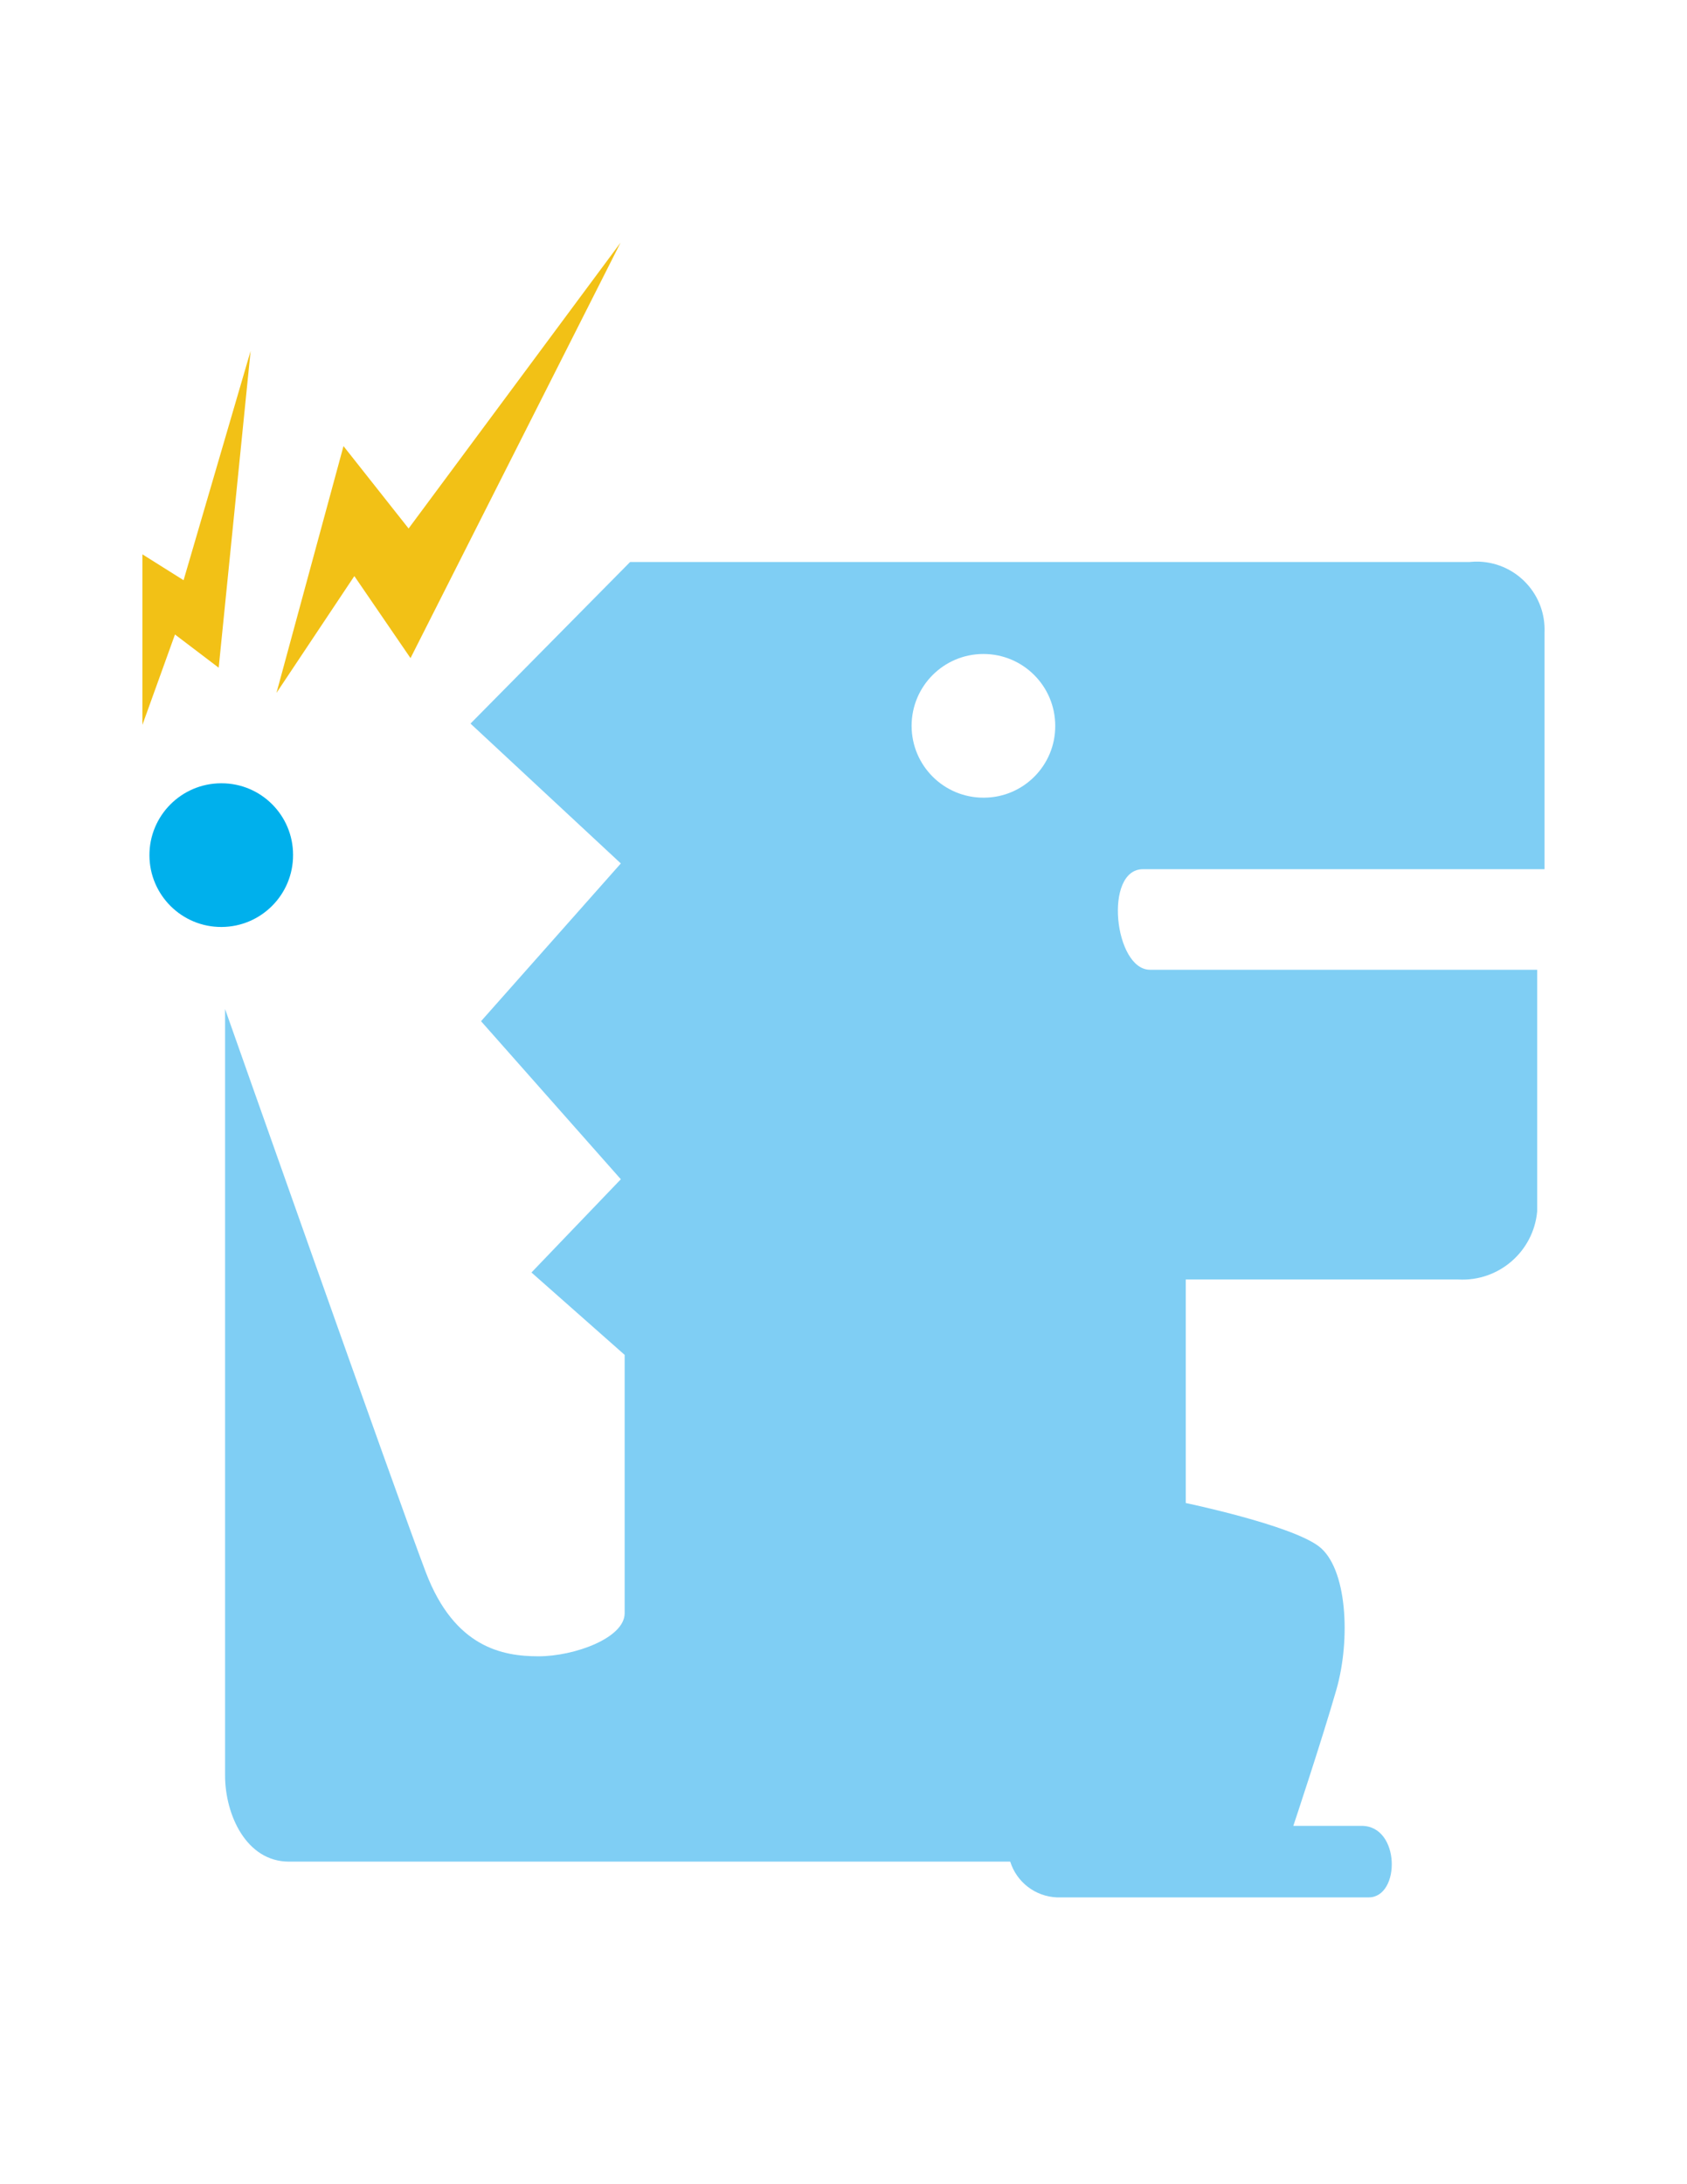 <?xml version="1.0" encoding="utf-8"?>
<!-- Generator: Adobe Illustrator 16.0.0, SVG Export Plug-In . SVG Version: 6.00 Build 0)  -->
<!DOCTYPE svg PUBLIC "-//W3C//DTD SVG 1.1//EN" "http://www.w3.org/Graphics/SVG/1.1/DTD/svg11.dtd">
<svg version="1.1" id="Layer_1" xmlns="http://www.w3.org/2000/svg" xmlns:xlink="http://www.w3.org/1999/xlink" x="0px" y="0px"
	 width="612px" height="792px" viewBox="0 0 612 792">
	 <defs><style>.cls-1{fill:#f2c116;}.cls-2{fill:#00b0ec;}.cls-3{fill:#7fcef4;}.cls-4{fill:#45494b;}</style></defs>
<g id="レイヤー_2">
	<g id="header">
		<polygon class="cls-1" points="51.665,262.84 51.665,201.009 66.599,210.389 90.916,127.252 79.337,242.113 63.476,230.072 		"/>
		<polygon class="cls-1" points="100.294,251.261 124.611,161.761 148.228,191.633 225.11,88 148.924,238.641 128.547,208.885 		"/>
		<path class="cls-2" d="M106.315,309.965c0.069,14.39-11.547,26.101-25.935,26.163c-14.388,0.067-26.105-11.548-26.17-25.937
			c-0.06-14.388,11.552-26.101,25.944-26.167c0.077,0,0.153,0,0.23,0C94.703,284.027,106.315,295.641,106.315,309.965"/>
		<path class="cls-3" d="M414.654,315.172H560.31v-85.796c0.595-13.605-9.956-25.12-23.568-25.712c-1.254-0.053-2.508-0.012-3.759,0.125H228.581
			l-57.895,58.586l54.537,50.717l-50.713,57.201l50.713,57.313l-32.422,33.804l33.809,29.88v93.666
			c0,9.03-18.291,15.625-31.26,15.625c-12.967,0-30.454-3.128-40.872-30.449C144.056,542.805,81.65,365.885,81.65,365.885V643.77
			c0,14.358,7.757,31.264,23.16,31.264h261.671c2.337,7.451,9.101,12.639,16.905,12.967h113.123
			c11.579,0,11.579-25.935-2.545-25.935h-24.779c0,0,10.424-31.268,15.636-49.446c5.207-18.18,3.932-44.231-6.487-51.988
			c-10.418-7.757-48.167-15.629-48.167-15.629v-81.051h98.882c14.617,0.806,27.252-10.094,28.596-24.663v-87.647H417.198
			C404.232,351.648,400.295,315.172,414.654,315.172 M356.76,289.241c-14.389,0-26.052-11.662-26.052-26.052
			c0-14.39,11.663-26.052,26.052-26.052c14.386,0,26.052,11.662,26.052,26.052c0.063,14.323-11.495,25.986-25.822,26.052
			C356.913,289.241,356.832,289.241,356.76,289.241"/>
	</g>
</g>
</svg>
